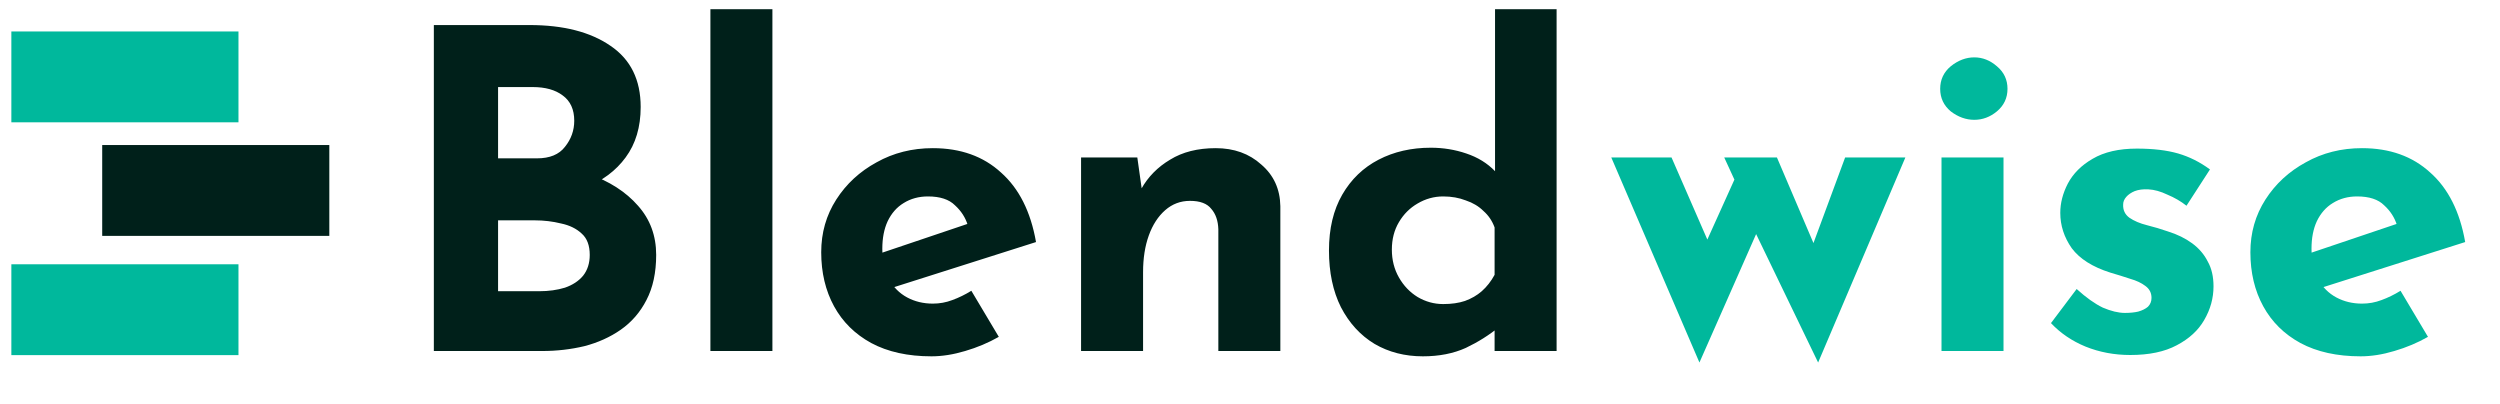 <svg width="136" height="22" viewBox="0 0 136 22" fill="none" xmlns="http://www.w3.org/2000/svg">
<g clip-path="url(#clip0_8553_30626)">
<path d="M96.665 8.566L98.978 13.987L98.352 14.035L100.375 8.566H103.652L98.906 19.721L95.533 12.734L92.449 19.721L87.654 8.566H90.931L93.485 14.421L92.329 14.252L94.352 9.771L93.798 8.566H96.665ZM105.618 8.566H108.991V19.095H105.618V8.566ZM105.546 4.832C105.546 4.334 105.738 3.924 106.124 3.603C106.525 3.282 106.951 3.121 107.401 3.121C107.85 3.121 108.26 3.282 108.629 3.603C109.015 3.924 109.208 4.334 109.208 4.832C109.208 5.33 109.015 5.739 108.629 6.061C108.26 6.366 107.85 6.518 107.401 6.518C106.951 6.518 106.525 6.366 106.124 6.061C105.738 5.739 105.546 5.33 105.546 4.832ZM115.886 19.312C115.018 19.312 114.207 19.159 113.452 18.854C112.713 18.549 112.087 18.123 111.573 17.577L112.97 15.722C113.484 16.188 113.958 16.525 114.392 16.734C114.842 16.926 115.243 17.023 115.597 17.023C115.87 17.023 116.111 16.999 116.319 16.951C116.544 16.886 116.721 16.798 116.849 16.686C116.978 16.557 117.042 16.396 117.042 16.204C117.042 15.931 116.93 15.714 116.705 15.553C116.496 15.393 116.223 15.264 115.886 15.168C115.548 15.055 115.187 14.943 114.801 14.83C113.838 14.525 113.139 14.084 112.705 13.505C112.288 12.911 112.079 12.268 112.079 11.578C112.079 11.048 112.216 10.518 112.489 9.988C112.778 9.442 113.227 8.992 113.838 8.639C114.464 8.269 115.267 8.084 116.247 8.084C117.13 8.084 117.877 8.173 118.488 8.349C119.098 8.526 119.676 8.815 120.222 9.217L118.945 11.192C118.64 10.951 118.295 10.751 117.909 10.59C117.54 10.413 117.195 10.317 116.873 10.301C116.584 10.285 116.335 10.317 116.127 10.397C115.934 10.478 115.781 10.582 115.669 10.71C115.556 10.839 115.5 10.976 115.5 11.12C115.484 11.425 115.597 11.666 115.837 11.843C116.094 12.02 116.416 12.156 116.801 12.252C117.187 12.349 117.564 12.461 117.934 12.59C118.447 12.75 118.889 12.967 119.259 13.24C119.628 13.513 119.909 13.842 120.102 14.228C120.311 14.597 120.415 15.047 120.415 15.577C120.415 16.22 120.246 16.83 119.909 17.408C119.588 17.97 119.09 18.428 118.415 18.782C117.757 19.135 116.914 19.312 115.886 19.312ZM128.42 19.384C127.135 19.384 126.043 19.143 125.144 18.661C124.26 18.179 123.586 17.513 123.12 16.661C122.654 15.81 122.421 14.83 122.421 13.722C122.421 12.662 122.694 11.706 123.24 10.855C123.786 10.004 124.517 9.329 125.433 8.831C126.348 8.317 127.368 8.06 128.493 8.06C130.002 8.06 131.239 8.502 132.203 9.385C133.183 10.253 133.817 11.514 134.106 13.168L125.915 15.77L125.168 13.939L131.095 11.939L130.396 12.252C130.267 11.835 130.034 11.473 129.697 11.168C129.376 10.847 128.886 10.686 128.227 10.686C127.73 10.686 127.288 10.807 126.902 11.048C126.533 11.273 126.244 11.602 126.035 12.036C125.842 12.453 125.746 12.951 125.746 13.529C125.746 14.188 125.866 14.742 126.107 15.192C126.348 15.625 126.678 15.955 127.095 16.18C127.513 16.404 127.979 16.517 128.493 16.517C128.862 16.517 129.215 16.453 129.553 16.324C129.906 16.196 130.251 16.027 130.589 15.818L132.082 18.324C131.52 18.645 130.91 18.902 130.251 19.095C129.609 19.288 128.998 19.384 128.42 19.384Z" fill="#00B89C"/>
<path d="M28.805 1.363C30.652 1.363 32.122 1.74 33.214 2.495C34.306 3.234 34.853 4.342 34.853 5.82C34.853 6.912 34.58 7.827 34.033 8.566C33.503 9.289 32.773 9.835 31.841 10.204C30.925 10.558 29.873 10.735 28.685 10.735L28.131 8.855C29.592 8.855 30.885 9.056 32.01 9.458C33.15 9.859 34.05 10.437 34.708 11.192C35.367 11.931 35.696 12.823 35.696 13.867C35.696 14.83 35.519 15.649 35.166 16.324C34.828 16.983 34.363 17.521 33.768 17.938C33.19 18.34 32.532 18.637 31.793 18.83C31.054 19.006 30.291 19.095 29.504 19.095H23.601V1.363H28.805ZM29.215 8.614C29.905 8.614 30.412 8.406 30.733 7.988C31.07 7.57 31.239 7.097 31.239 6.567C31.239 5.956 31.03 5.498 30.612 5.193C30.211 4.888 29.665 4.736 28.974 4.736H27.095V8.614H29.215ZM29.335 15.842C29.849 15.842 30.315 15.778 30.733 15.649C31.15 15.505 31.48 15.288 31.721 14.999C31.962 14.694 32.082 14.316 32.082 13.867C32.082 13.353 31.937 12.967 31.648 12.71C31.359 12.437 30.982 12.252 30.516 12.156C30.066 12.044 29.592 11.987 29.094 11.987H27.095V15.842H29.335ZM38.646 0.086H42.019V19.095H38.646V0.086ZM50.673 19.384C49.388 19.384 48.296 19.143 47.396 18.661C46.513 18.179 45.838 17.513 45.372 16.661C44.907 15.81 44.674 14.83 44.674 13.722C44.674 12.662 44.947 11.706 45.493 10.855C46.039 10.004 46.77 9.329 47.685 8.831C48.601 8.317 49.621 8.06 50.745 8.06C52.255 8.06 53.492 8.502 54.455 9.385C55.435 10.253 56.07 11.514 56.359 13.168L48.167 15.77L47.42 13.939L53.347 11.939L52.648 12.252C52.52 11.835 52.287 11.473 51.95 11.168C51.629 10.847 51.139 10.686 50.48 10.686C49.982 10.686 49.54 10.807 49.155 11.048C48.785 11.273 48.496 11.602 48.288 12.036C48.095 12.453 47.998 12.951 47.998 13.529C47.998 14.188 48.119 14.742 48.36 15.192C48.601 15.625 48.93 15.955 49.348 16.18C49.765 16.404 50.231 16.517 50.745 16.517C51.114 16.517 51.468 16.453 51.805 16.324C52.158 16.196 52.504 16.027 52.841 15.818L54.335 18.324C53.773 18.645 53.162 18.902 52.504 19.095C51.861 19.288 51.251 19.384 50.673 19.384ZM61.87 8.566L62.135 10.445L62.086 10.277C62.456 9.618 62.978 9.088 63.652 8.687C64.327 8.269 65.154 8.06 66.134 8.06C67.13 8.06 67.957 8.357 68.615 8.952C69.29 9.53 69.635 10.285 69.651 11.216V19.095H66.278V12.469C66.262 12.004 66.134 11.634 65.893 11.361C65.668 11.072 65.283 10.927 64.737 10.927C64.222 10.927 63.773 11.096 63.387 11.433C63.002 11.771 62.705 12.228 62.496 12.806C62.287 13.385 62.183 14.051 62.183 14.806V19.095H58.81V8.566H61.87ZM77.403 19.384C76.424 19.384 75.548 19.159 74.777 18.709C74.006 18.244 73.396 17.577 72.946 16.71C72.512 15.842 72.296 14.814 72.296 13.626C72.296 12.437 72.537 11.425 73.018 10.59C73.5 9.755 74.159 9.12 74.994 8.687C75.829 8.253 76.777 8.036 77.837 8.036C78.511 8.036 79.154 8.141 79.764 8.349C80.391 8.558 80.913 8.879 81.33 9.313V10.373V0.086H84.679V19.095H81.306V17.047L81.571 17.77C81.025 18.219 80.415 18.605 79.74 18.926C79.066 19.231 78.287 19.384 77.403 19.384ZM78.511 16.541C78.961 16.541 79.355 16.485 79.692 16.372C80.045 16.244 80.351 16.067 80.608 15.842C80.881 15.601 81.114 15.304 81.306 14.951V12.373C81.178 12.02 80.977 11.722 80.704 11.481C80.447 11.225 80.126 11.032 79.74 10.903C79.371 10.759 78.961 10.686 78.511 10.686C78.014 10.686 77.548 10.815 77.114 11.072C76.697 11.313 76.359 11.65 76.102 12.084C75.845 12.517 75.717 13.015 75.717 13.578C75.717 14.14 75.845 14.646 76.102 15.095C76.359 15.545 76.697 15.898 77.114 16.155C77.548 16.412 78.014 16.541 78.511 16.541Z" fill="#00201A"/>
<rect x="0.618" y="1.712" width="12.355" height="4.942" fill="#00B89C"/>
<rect x="5.56" y="7.89" width="12.355" height="4.942" fill="#00201A"/>
<rect x="0.618" y="14.377" width="12.355" height="4.942" fill="#00B89C"/>
</g>
<defs>
<clipPath id="clip0_8553_30626">
<rect width="136" height="21" fill="white" transform="translate(0 0.5)"/>
</clipPath>
</defs>
</svg>
